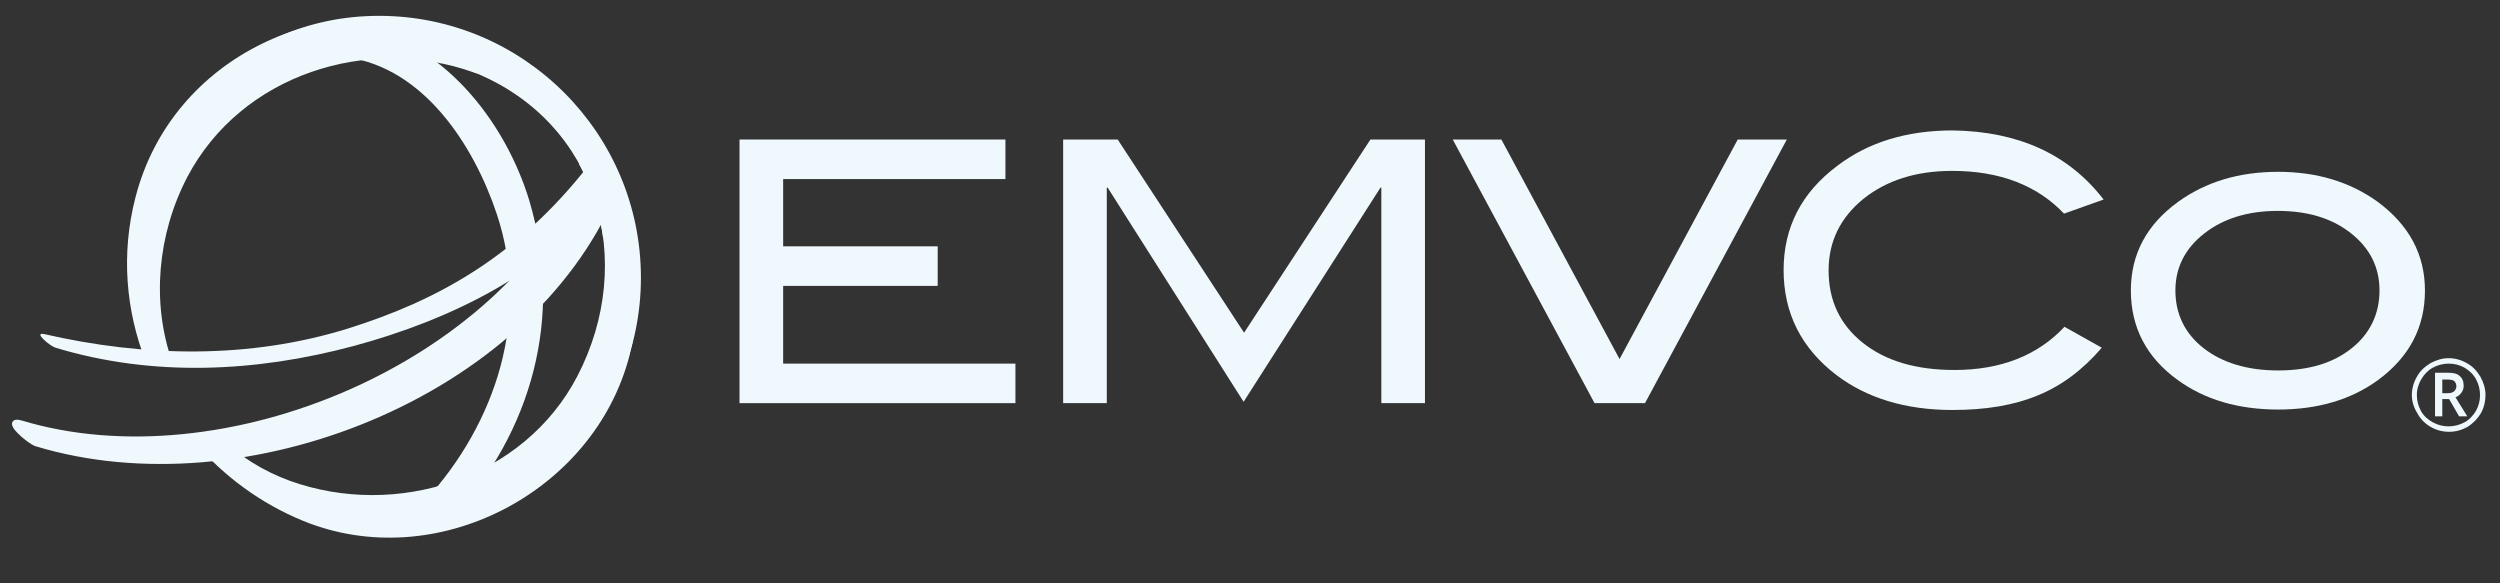 <svg width="150" height="35" viewBox="0 0 150 35" fill="none" xmlns="http://www.w3.org/2000/svg">
<rect x="0" y="0" width="150" height="35" fill="#333333" stroke="none"/>
<path d="M60.926 24.189H44.371V8.371H60.326V10.744H46.989V14.78H56.262V17.153H46.989V21.817H60.926V24.189Z" fill="#EFF8FC"/>
<path d="M85.498 24.189H82.88V11.262H82.825L74.616 24.108L66.462 11.262H66.407V24.189H63.789V8.371H67.062L74.644 19.962L82.225 8.371H85.498V24.189Z" fill="#EFF8FC"/>
<path d="M107.21 8.371L98.7 24.189H95.673L87.164 8.371H90.082L97.173 21.544L104.264 8.371H107.21Z" fill="#EFF8FC"/>
<path d="M126.216 11.972L123.843 12.817C122.234 11.126 119.997 10.253 117.134 10.253C114.952 10.253 113.179 10.826 111.788 11.944C110.425 13.062 109.716 14.481 109.716 16.226C109.716 18.026 110.397 19.472 111.761 20.562C113.125 21.653 114.952 22.199 117.27 22.199C120.052 22.199 122.261 21.326 123.87 19.608L126.107 20.863C124.961 22.199 123.679 23.153 122.261 23.726C120.816 24.326 119.125 24.599 117.134 24.599C114.352 24.599 112.007 23.89 110.179 22.499C108.079 20.89 107.016 18.79 107.016 16.199C107.016 13.662 108.079 11.562 110.234 9.953C112.088 8.535 114.407 7.826 117.161 7.826C121.088 7.881 124.116 9.244 126.216 11.972Z" fill="#EFF8FC"/>
<path d="M145.497 17.427C145.497 19.636 144.57 21.409 142.688 22.799C141.079 23.972 139.088 24.572 136.688 24.572C134.288 24.572 132.27 23.972 130.661 22.799C128.779 21.436 127.852 19.636 127.852 17.427C127.852 15.245 128.806 13.472 130.688 12.109C132.352 10.909 134.342 10.309 136.688 10.309C139.006 10.309 140.997 10.909 142.661 12.109C144.542 13.499 145.497 15.272 145.497 17.427ZM142.77 17.427C142.77 16.036 142.197 14.89 141.052 13.99C139.906 13.09 138.461 12.654 136.661 12.654C134.861 12.654 133.388 13.118 132.242 14.018C131.097 14.918 130.524 16.063 130.524 17.427C130.524 18.845 131.097 20.018 132.215 20.89C133.333 21.763 134.833 22.227 136.688 22.227C138.515 22.227 139.988 21.79 141.106 20.89C142.197 20.018 142.77 18.845 142.77 17.427Z" fill="#EFF8FC"/>
<path d="M28.499 4.361C27.736 4.034 26.645 1.552 27.736 1.961C35.972 4.907 39.818 13.307 37.772 21.325C35.645 29.561 26.127 34.498 18.19 31.252C15.654 30.216 13.445 28.58 11.727 26.589L12.19 26.37L13.227 26.261C14.345 27.352 15.763 28.252 17.399 28.852C23.781 31.143 31.418 28.743 34.636 22.58C38.236 15.652 35.89 7.389 28.499 4.361Z" fill="#EFF8FC"/>
<path d="M10.305 21.625C9.105 18.161 9.432 14.097 11.232 10.634C14.478 4.443 22.114 2.07 28.469 4.361C29.587 4.77 28.496 2.234 27.705 1.961C19.66 -0.93 10.305 3.325 8.123 11.861C7.251 15.243 7.551 18.652 8.751 21.706" fill="#EFF8FC"/>
<path d="M20.78 3.433C25.444 4.06 28.444 8.751 29.807 12.842C31.853 18.978 29.78 25.36 25.525 30.023C24.598 31.033 26.262 32.042 27.107 31.142C31.934 25.851 33.816 19.005 31.771 12.078C30.325 7.251 26.425 2.26 21.189 1.578C19.934 1.387 19.416 3.269 20.78 3.433Z" fill="#EFF8FC"/>
<path d="M3.328 20.862C9.191 22.635 15.355 22.335 21.246 20.753C26.891 19.226 33.355 16.253 36.546 11.153C36.737 10.853 35.51 9.68 35.291 9.953C31.037 15.38 26.264 18.026 20.864 19.716C14.973 21.544 8.7 21.435 2.646 20.044C1.964 19.907 3.028 20.78 3.328 20.862Z" fill="#EFF8FC"/>
<path d="M2.207 26.615C14.643 30.379 31.607 23.724 36.789 11.588C37.007 11.042 35.507 9.733 35.343 10.142C30.271 21.951 13.389 29.07 1.225 25.388C0.216 25.115 1.771 26.506 2.207 26.615Z" fill="#EFF8FC" stroke="#EFF8FC" stroke-width="0.346" stroke-miterlimit="10"/>
<path d="M34.742 9.842C34.742 9.842 35.806 11.642 36.188 14.261L37.524 13.279C37.524 13.279 36.679 9.215 35.342 9.488L34.742 9.842Z" fill="#EFF8FC"/>
<path d="M7.988 16.663C7.988 8.072 14.152 1.09 22.743 1.09C31.334 1.09 38.316 8.072 38.316 16.663C38.316 25.253 31.334 31.963 22.743 31.963" stroke="#EFF8FC" stroke-width="0.279" stroke-miterlimit="10"/>
<path d="M144.711 23.699C144.711 23.317 144.82 22.936 145.011 22.608C145.202 22.254 145.475 22.008 145.829 21.79C146.184 21.599 146.538 21.49 146.92 21.49C147.302 21.49 147.684 21.599 148.011 21.79C148.365 21.981 148.611 22.254 148.829 22.608C149.02 22.963 149.129 23.317 149.129 23.699C149.129 24.081 149.047 24.436 148.856 24.79C148.665 25.117 148.393 25.39 148.065 25.608C147.711 25.799 147.356 25.908 146.947 25.908C146.538 25.908 146.156 25.799 145.829 25.608C145.502 25.418 145.229 25.145 145.038 24.79C144.82 24.436 144.711 24.081 144.711 23.699ZM145.011 23.699C145.011 24.027 145.093 24.354 145.256 24.654C145.42 24.954 145.665 25.172 145.965 25.336C146.265 25.499 146.565 25.581 146.92 25.581C147.247 25.581 147.575 25.499 147.875 25.336C148.175 25.172 148.393 24.927 148.556 24.654C148.72 24.354 148.802 24.054 148.802 23.699C148.802 23.372 148.72 23.045 148.556 22.745C148.393 22.445 148.147 22.227 147.875 22.063C147.575 21.899 147.275 21.817 146.92 21.817C146.593 21.817 146.265 21.899 145.965 22.063C145.665 22.227 145.447 22.472 145.284 22.745C145.12 23.017 145.011 23.345 145.011 23.699ZM147.82 23.154C147.82 23.317 147.765 23.454 147.684 23.563C147.602 23.672 147.493 23.781 147.329 23.836L148.038 24.981H147.547L146.947 23.945H146.538V24.981H146.102V22.363H146.865C147.193 22.363 147.438 22.418 147.575 22.554C147.738 22.69 147.82 22.881 147.82 23.154ZM146.538 23.59H146.865C147.029 23.59 147.138 23.563 147.247 23.481C147.329 23.399 147.384 23.29 147.384 23.181C147.384 23.045 147.329 22.936 147.247 22.854C147.165 22.799 147.029 22.772 146.838 22.772H146.538V23.59Z" fill="#EFF8FC"/>
</svg>

